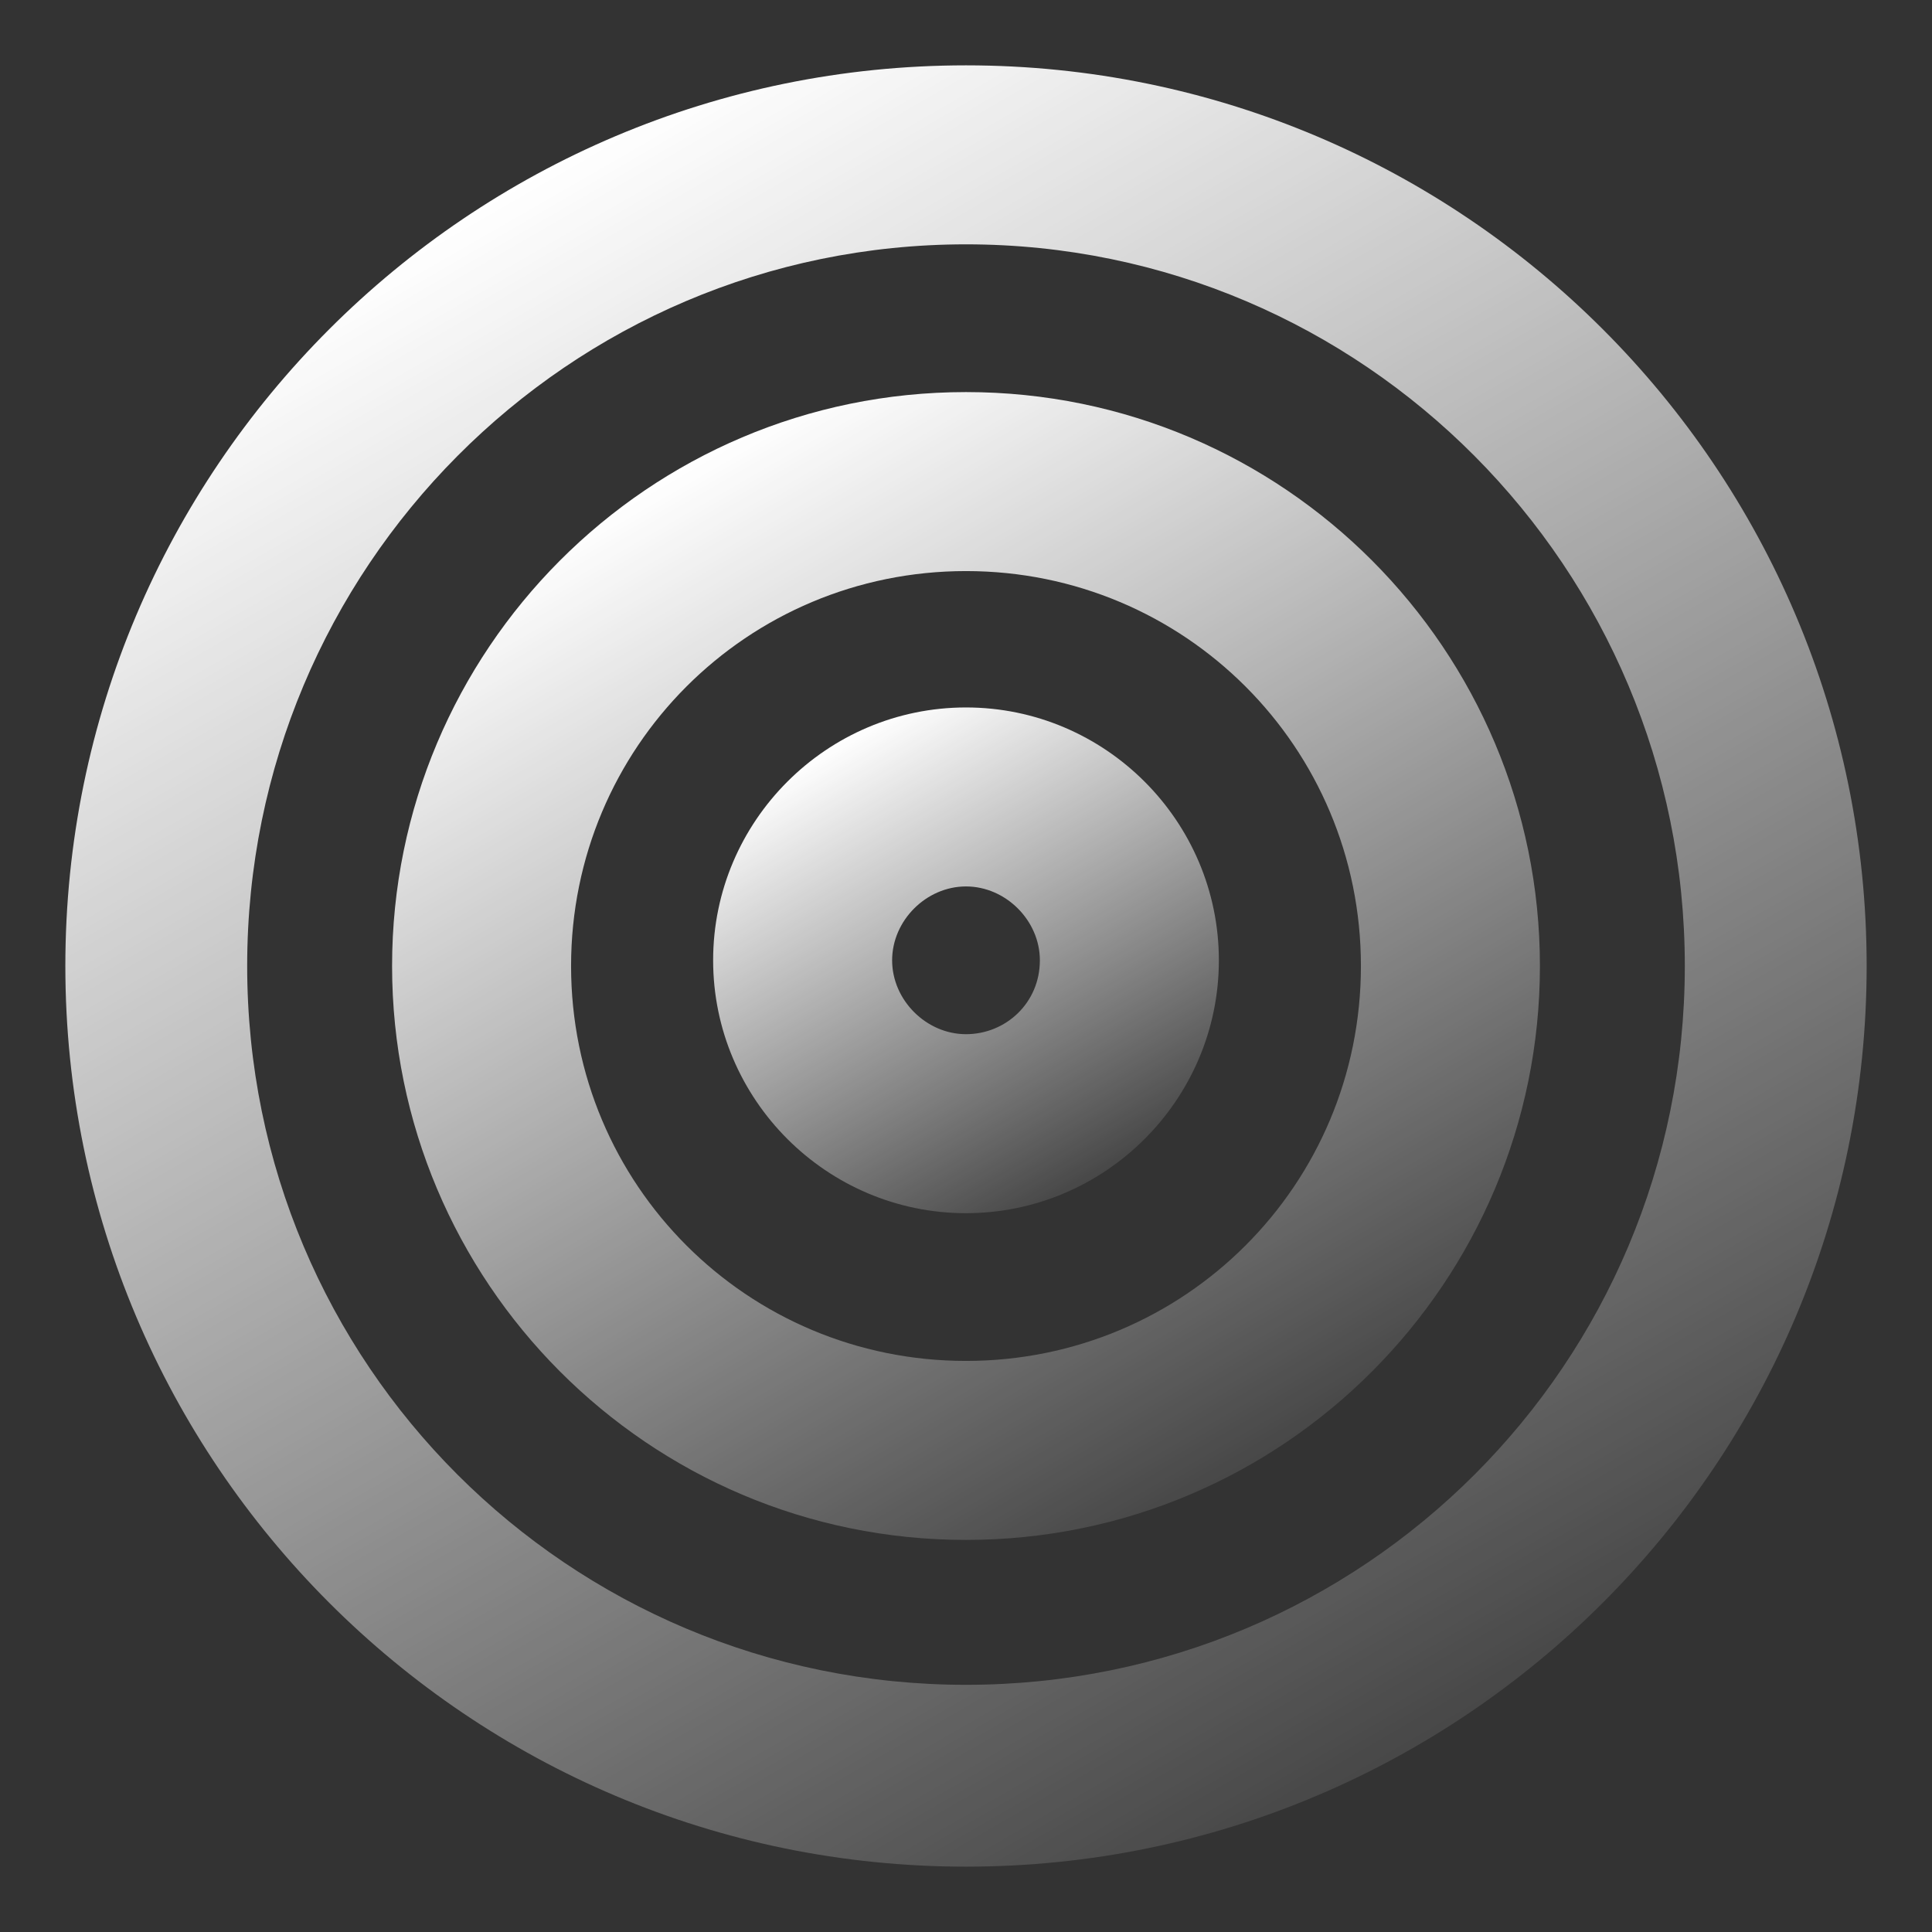 <?xml version="1.0" encoding="utf-8"?>
<!-- Generator: Adobe Illustrator 22.1.0, SVG Export Plug-In . SVG Version: 6.00 Build 0)  -->
<svg version="1.1" id="Calque_1" xmlns="http://www.w3.org/2000/svg" xmlns:xlink="http://www.w3.org/1999/xlink" x="0px" y="0px"
	 viewBox="0 0 68 68" style="enable-background:new 0 0 68 68;" xml:space="preserve">
<rect x="0" y="0" width="68" height="68" fill="#333333" stroke="none"/>
<style type="text/css">
	.st0{fill:url(#SVGID_1_);}
	.st1{fill:url(#SVGID_2_);}
	.st2{fill:url(#SVGID_3_);}
</style>
<g>
	<g>
		<linearGradient id="SVGID_1_" gradientUnits="userSpaceOnUse" x1="49.851" y1="61.455" x2="18.149" y2="6.545">
			<stop  offset="0" style="stop-color:#FFFFFF;stop-opacity:0.1"/>
			<stop  offset="1" style="stop-color:#FFFFFF"/>
		</linearGradient>
		<path class="st0" d="M34,2.3C16.5,2.3,2.3,16.5,2.3,34S16.5,65.7,34,65.7S65.7,51.5,65.7,34S51.5,2.3,34,2.3z M34,59.3
			C20,59.3,8.7,48,8.7,34S20,8.6,34,8.6S59.3,20,59.3,34S48,59.3,34,59.3z"/>
		<linearGradient id="SVGID_2_" gradientUnits="userSpaceOnUse" x1="44.101" y1="51.496" x2="23.899" y2="16.504">
			<stop  offset="0" style="stop-color:#FFFFFF;stop-opacity:0.1"/>
			<stop  offset="1" style="stop-color:#FFFFFF"/>
		</linearGradient>
		<path class="st1" d="M34,13.8c-11.2,0-20.2,9.1-20.2,20.2s9,20.2,20.2,20.2S54.2,45.1,54.2,34S45.2,13.8,34,13.8z M34,47.9
			c-7.7,0-13.9-6.2-13.9-13.9S26.3,20.1,34,20.1S47.9,26.3,47.9,34S41.7,47.9,34,47.9z"/>
		<linearGradient id="SVGID_3_" gradientUnits="userSpaceOnUse" x1="38.448" y1="41.503" x2="29.552" y2="26.096">
			<stop  offset="0" style="stop-color:#FFFFFF;stop-opacity:0.1"/>
			<stop  offset="1" style="stop-color:#FFFFFF"/>
		</linearGradient>
		<path class="st2" d="M34,24.9c-4.9,0-8.9,4-8.9,8.9s4,8.9,8.9,8.9s8.9-4,8.9-8.9C42.9,28.9,38.9,24.9,34,24.9z M34,36.4
			c-1.4,0-2.6-1.2-2.6-2.6c0-1.4,1.2-2.6,2.6-2.6s2.6,1.2,2.6,2.6C36.6,35.3,35.4,36.4,34,36.4z"/>
	</g>
</g>
</svg>
